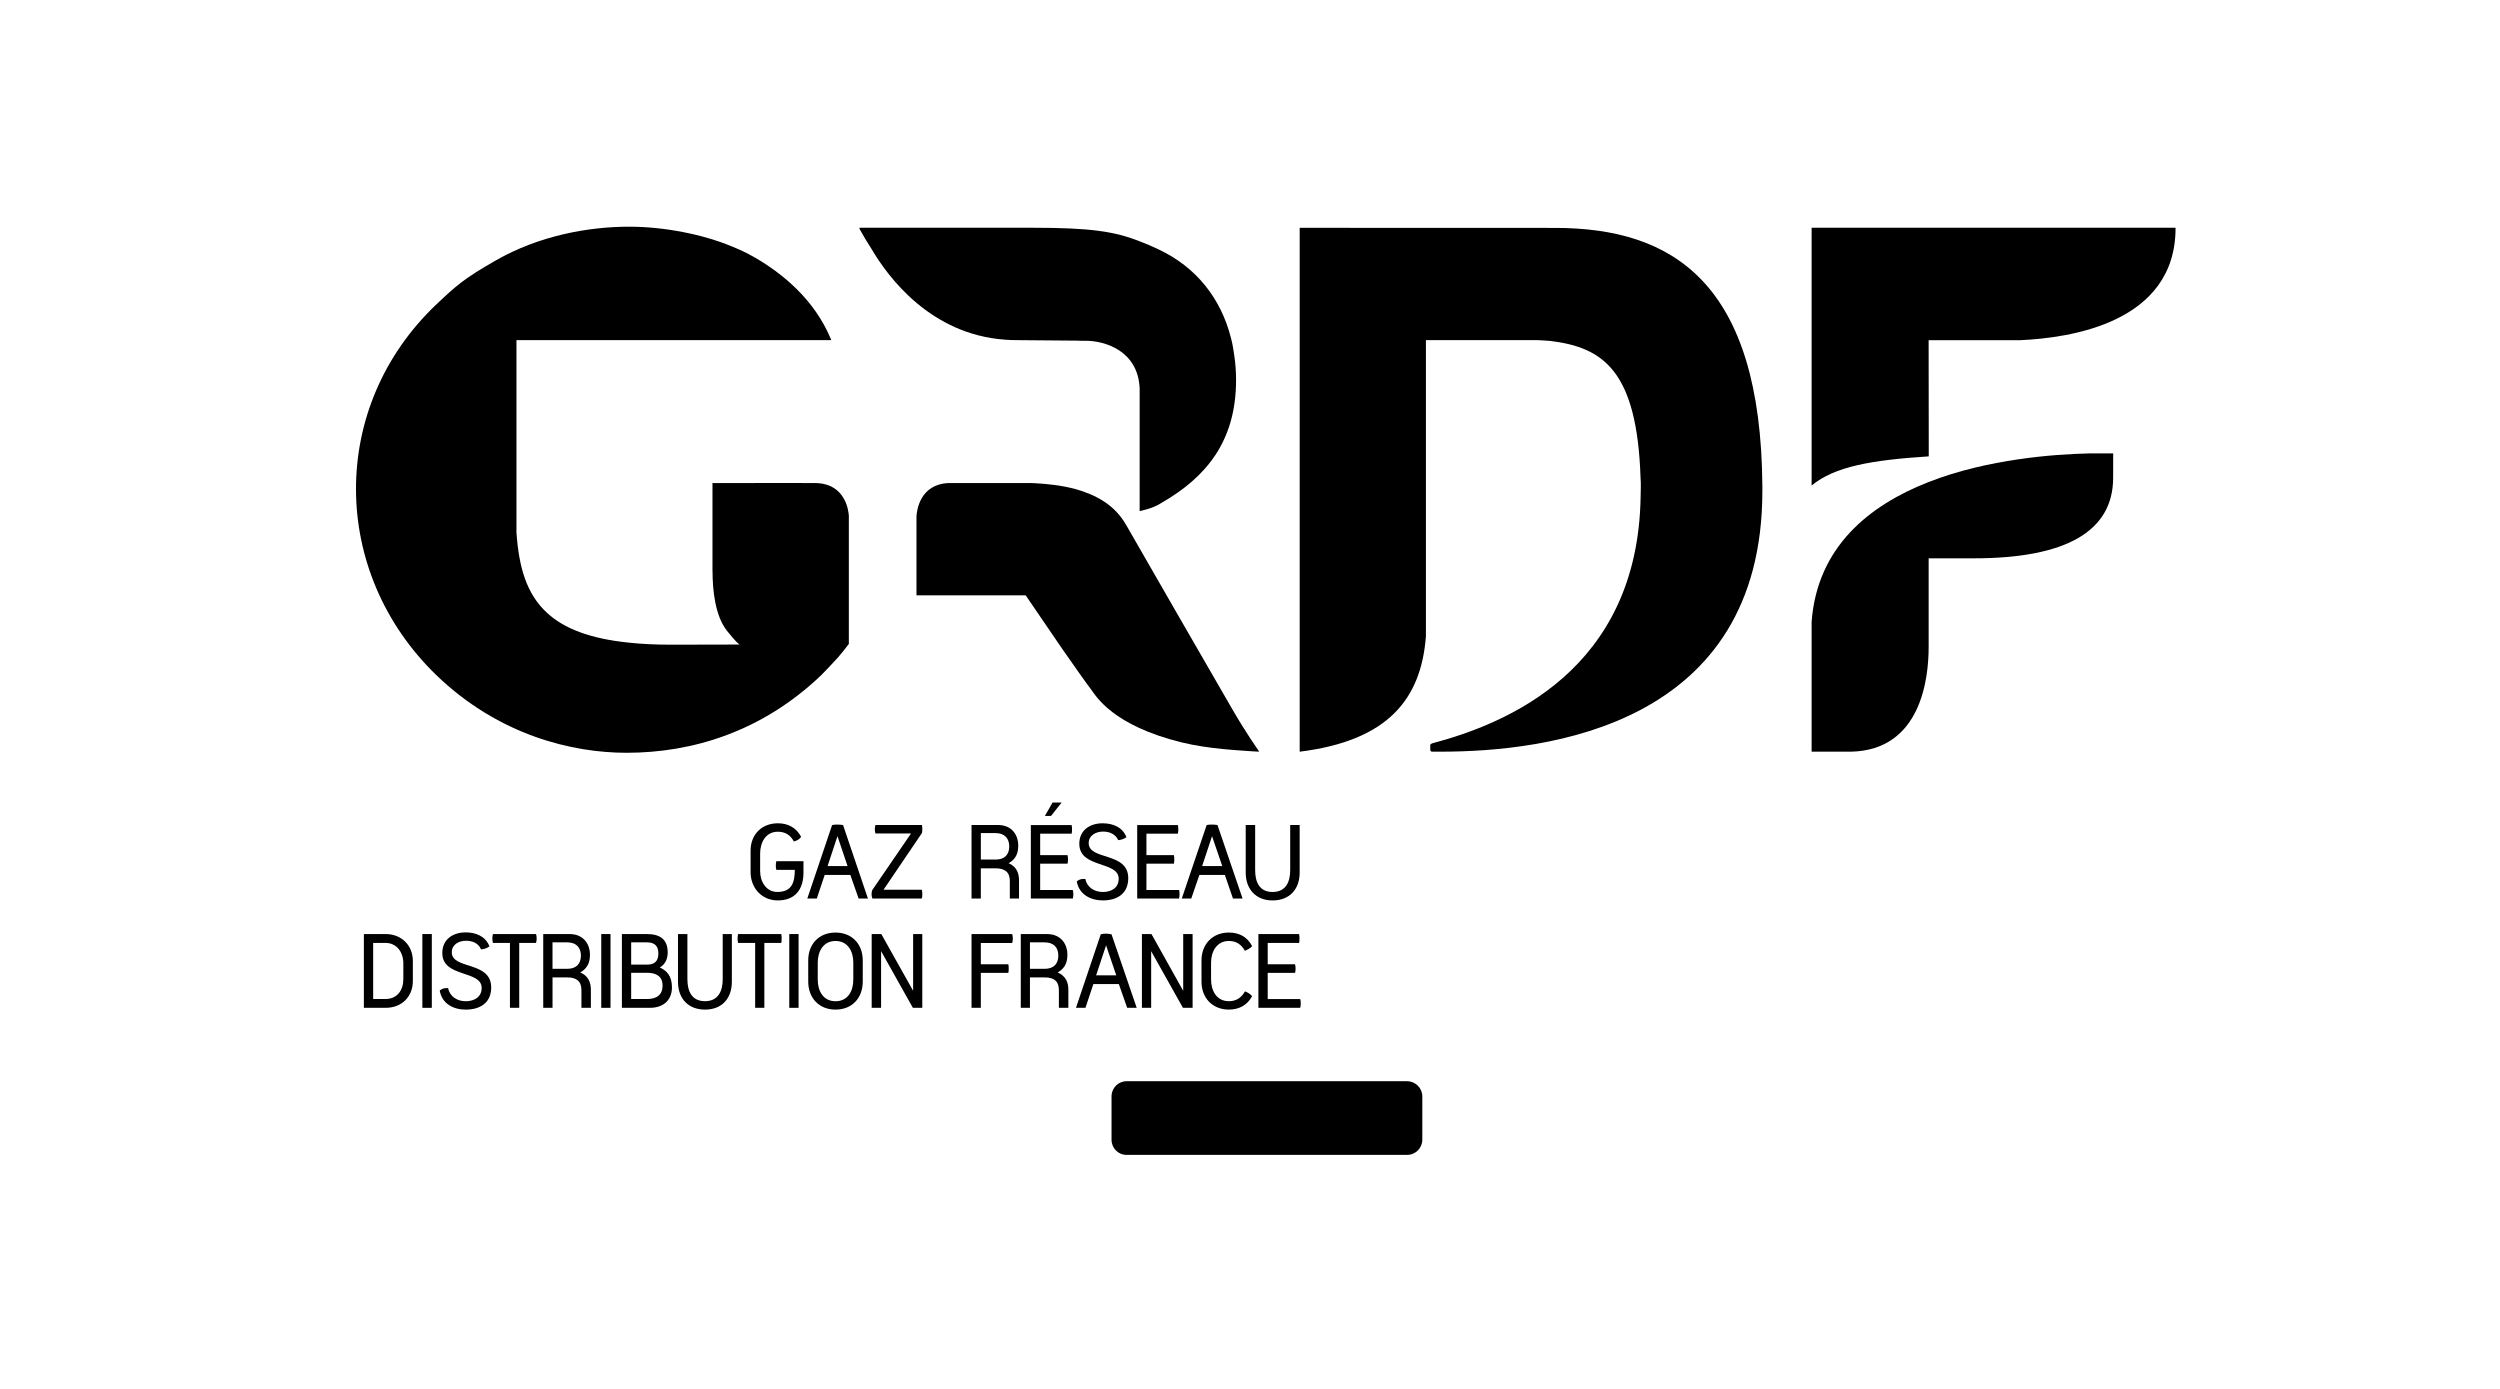 <?xml version="1.0" encoding="utf-8"?>
<!-- Generator: Adobe Illustrator 25.4.1, SVG Export Plug-In . SVG Version: 6.00 Build 0)  -->
<svg version="1.1" id="Calque_1" xmlns="http://www.w3.org/2000/svg" xmlns:xlink="http://www.w3.org/1999/xlink" x="0px" y="0px"
	 viewBox="0 0 180 100" style="enable-background:new 0 0 180 100;" xml:space="preserve">
<g id="layer1" transform="translate(986.237,82.304)">
	<g id="g4180" transform="matrix(1.578,0,0,-1.578,-1417.933,821.225)">
		<g>
			<g id="g4182">
				<g id="g4188" transform="translate(346.48,510.397)">
					<path id="path4190" d="M-8.012,10.177c0-0.383-0.315-0.69-0.694-0.69h-12.803c-0.377,0-0.683,0.307-0.683,0.69v1.98
						c0,0.381,0.307,0.691,0.683,0.691h12.803c0.379,0,0.694-0.31,0.694-0.691V10.177z"/>
				</g>
				<g id="g4192" transform="translate(304.216,529.422)">
					<path id="path4194" d="M6.016,3.863H4.779C4.76,3.797,4.754,3.735,4.754,3.658c0-0.063,0.005-0.127,0.024-0.19H5.62
						c0-0.578-0.137-1.009-0.797-1.009c-0.515,0-0.784,0.48-0.784,0.946v0.809c0,0.506,0.258,0.993,0.806,0.993
						c0.338,0,0.578-0.15,0.734-0.446C5.712,4.802,5.829,4.852,5.91,4.973C5.687,5.394,5.314,5.592,4.846,5.592
						c-0.732,0-1.243-0.511-1.243-1.248V3.358c0-0.714,0.51-1.285,1.237-1.285c0.797,0,1.176,0.5,1.176,1.27V3.863z"/>
				</g>
				<g id="g4196" transform="translate(305.863,529.089)">
					<path id="path4198" d="M5.469,3.973L5.92,5.338l0.46-1.364H5.469z M5.92,5.867c-0.083,0-0.164-0.003-0.245-0.023L4.544,2.492
						h0.432L5.338,3.57h1.169l0.378-1.078H7.31L6.175,5.845C6.092,5.857,6.011,5.867,5.92,5.867"/>
				</g>
				<g id="g4200" transform="translate(312.332,531.626)">
					<path id="path4202" d="M3.322,3.131c0,0.065,0,0.123-0.018,0.178H1.184C1.166,3.245,1.156,3.177,1.156,3.111
						c0-0.061,0.011-0.132,0.028-0.188h1.623L1.049,0.356C1.018,0.314,1.006,0.202,1.006,0.154c0-0.066,0.012-0.138,0.043-0.2h2.247
						c0.026,0.062,0.026,0.134,0.026,0.2c0,0.074,0,0.138-0.026,0.202H1.553L3.296,2.93C3.322,2.963,3.322,3.098,3.322,3.131"/>
				</g>
				<g id="g4204" transform="translate(317.34,529.533)">
					<path id="path4206" d="M1.66,3.826H0.985v1.208H1.66c0.402,0,0.621-0.238,0.621-0.609C2.281,4.053,2.073,3.826,1.66,3.826
						 M2.254,3.66c0.352,0.198,0.438,0.483,0.438,0.82c0,0.414-0.252,0.923-0.925,0.923H0.56V2.048h0.424v1.378H1.66
						c0.402,0,0.647-0.158,0.647-0.574V2.048h0.42v0.827C2.727,3.203,2.621,3.498,2.254,3.66"/>
				</g>
				<g id="g4208" transform="translate(321.227,533.429)">
					<path id="path4210" d="M0.37,2.533L0.021,1.922H0.3l0.485,0.611H0.37z"/>
				</g>
				<g id="g4212" transform="translate(320.382,527.455)">
					<path id="path4214" d="M0.65,4.516v1.201h1.247C1.914,5.775,1.92,5.847,1.92,5.905c0,0.067-0.006,0.138-0.022,0.2H0.65v0.981
						h1.436c0.015,0.064,0.018,0.122,0.018,0.184c0,0.067-0.003,0.142-0.018,0.209H0.224V4.126H2.14
						c0.011,0.072,0.026,0.134,0.026,0.2c0,0.074-0.015,0.126-0.026,0.19H0.65z"/>
				</g>
				<g id="g4216" transform="translate(324.662,527.32)">
					<path id="path4218" d="M-0.77,4.56c-0.387,0-0.72,0.21-0.8,0.592C-1.734,5.162-1.831,5.15-1.96,5.042
						c0.104-0.596,0.631-0.867,1.189-0.867c0.649,0,1.16,0.303,1.16,1.016c0,1.208-1.805,0.803-1.805,1.597
						c0,0.358,0.331,0.528,0.659,0.528c0.293,0,0.567-0.118,0.687-0.392c0.127,0.008,0.27,0.06,0.375,0.134
						C0.138,7.516-0.315,7.694-0.78,7.694c-0.583,0-1.065-0.319-1.065-0.935c0-1.13,1.797-0.777,1.797-1.593
						C-0.049,4.742-0.385,4.56-0.77,4.56"/>
				</g>
				<g id="g4220" transform="translate(329.899,527.17)">
					<path id="path4222" d="M-2.508,4.61c0,0.074-0.009,0.126-0.018,0.19h-1.493v1.201h1.253C-2.755,6.06-2.747,6.132-2.747,6.19
						c0,0.067-0.008,0.138-0.019,0.201h-1.253v0.98h1.435c0.011,0.064,0.021,0.122,0.021,0.184c0,0.067-0.01,0.142-0.021,0.209
						H-4.44V4.411h1.913C-2.517,4.483-2.508,4.545-2.508,4.61"/>
				</g>
				<g id="g4224" transform="translate(331.442,529.089)">
					<path id="path4226" d="M-3.02,3.973l0.452,1.364l0.466-1.364H-3.02z M-2.569,5.867c-0.081,0-0.168-0.003-0.245-0.023
						l-1.135-3.353h0.433l0.37,1.078h1.162l0.371-1.078h0.438L-2.32,5.845C-2.395,5.857-2.481,5.867-2.569,5.867"/>
				</g>
				<g id="g4228" transform="translate(336.255,526.742)">
					<path id="path4230" d="M-4.618,4.752c0.762,0,1.235,0.5,1.235,1.274v2.167h-0.432V6.13c0-0.549-0.212-0.992-0.803-0.992
						c-0.595,0-0.796,0.443-0.796,0.992v2.063h-0.431V6.026C-5.845,5.253-5.369,4.752-4.618,4.752"/>
				</g>
				<g id="g4232" transform="translate(276.89,521.371)">
					<path id="path4234" d="M15.085,6.535c0-0.503-0.275-0.909-0.816-0.909h-0.561v2.559h0.561c0.528,0,0.816-0.442,0.816-0.931
						V6.535z M14.286,8.589h-1.002V5.224h1.002c0.716,0,1.233,0.498,1.233,1.223v0.92C15.518,8.075,14.996,8.589,14.286,8.589"/>
				</g>
				<path id="path4236" d="M292.843,526.594h0.431v3.366h-0.431V526.594z"/>
				<g id="g4238" transform="translate(280.198,523.198)">
					<path id="path4240" d="M13.988,5.929c0,0.361,0.327,0.527,0.647,0.527c0.299,0,0.568-0.11,0.688-0.394
						c0.137,0.008,0.27,0.055,0.383,0.136c-0.177,0.468-0.625,0.64-1.084,0.64c-0.59,0-1.067-0.321-1.067-0.944
						c0-1.131,1.796-0.77,1.796-1.59c0-0.42-0.341-0.607-0.727-0.607c-0.384,0-0.728,0.208-0.803,0.599
						c-0.164,0.003-0.258-0.005-0.384-0.112c0.104-0.601,0.62-0.87,1.187-0.87c0.647,0,1.162,0.304,1.162,1.011
						C15.786,5.54,13.988,5.134,13.988,5.929"/>
				</g>
				<g id="g4242" transform="translate(283.007,524.446)">
					<path id="path4244" d="M13.055,5.514c-0.014-0.065-0.026-0.142-0.026-0.199c0-0.066,0.012-0.132,0.026-0.206h0.777v-2.96h0.424
						v2.96h0.767c0.018,0.075,0.029,0.14,0.029,0.206c0,0.057-0.011,0.134-0.029,0.199H13.055z"/>
				</g>
				<g id="g4246" transform="translate(288.085,522.072)">
					<path id="path4248" d="M11.37,6.302h-0.674v1.207h0.674c0.406,0,0.622-0.235,0.622-0.603
						C11.992,6.528,11.779,6.302,11.37,6.302 M11.964,6.136c0.352,0.202,0.441,0.486,0.441,0.828c0,0.408-0.252,0.924-0.929,0.924
						h-1.203V4.522h0.424v1.388h0.677c0.404,0,0.642-0.165,0.642-0.58V4.522h0.431v0.83C12.445,5.679,12.331,5.979,11.964,6.136"/>
				</g>
				<path id="path4250" d="M301.005,526.594h0.422v3.366h-0.422V526.594z"/>
				<g id="g4252" transform="translate(293.528,520.009)">
					<path id="path4254" d="M9.563,6.987H8.842v1.197h0.722c0.424,0,0.711-0.162,0.711-0.584C10.274,7.16,9.987,6.987,9.563,6.987
						 M8.842,9.572h0.726c0.344,0,0.516-0.168,0.516-0.509c0-0.347-0.177-0.507-0.516-0.507H8.842V9.572z M10.148,8.429
						c0.229,0.124,0.361,0.364,0.361,0.683c0,0.604-0.361,0.839-0.945,0.839H8.419V6.585H9.7c0.586,0,1.003,0.329,1.003,0.934
						C10.703,8.05,10.46,8.279,10.148,8.429"/>
				</g>
				<g id="g4256" transform="translate(298.701,521.354)">
					<path id="path4258" d="M7.846,6.541c0-0.551-0.218-0.998-0.806-0.998c-0.599,0-0.805,0.447-0.805,0.998v2.066h-0.43V6.432
						c0-0.772,0.47-1.273,1.235-1.273c0.763,0,1.223,0.501,1.223,1.273v2.174H7.846V6.541z"/>
				</g>
				<g id="g4260" transform="translate(299.748,524.446)">
					<path id="path4262" d="M7.499,5.514c-0.017-0.065-0.02-0.142-0.02-0.199c0-0.066,0.003-0.132,0.02-0.206h0.78v-2.96h0.42v2.96
						h0.772c0.017,0.075,0.017,0.14,0.017,0.206c0,0.057,0,0.134-0.017,0.199H7.499z"/>
				</g>
				<path id="path4264" d="M309.584,526.594h0.424v3.366h-0.424V526.594z"/>
				<g id="g4266" transform="translate(307.62,521.325)">
					<path id="path4268" d="M4.886,6.55c0-0.504-0.24-0.98-0.812-0.98c-0.568,0-0.811,0.476-0.811,0.98v0.778
						c0,0.505,0.243,0.991,0.811,0.991c0.573,0,0.812-0.486,0.812-0.991V6.55z M4.074,8.703c-0.752,0-1.245-0.523-1.245-1.269V6.469
						c0-0.746,0.488-1.281,1.245-1.281c0.762,0,1.243,0.535,1.243,1.281v0.965C5.316,8.18,4.824,8.703,4.074,8.703"/>
				</g>
				<g id="g4270" transform="translate(311.705,520.571)">
					<path id="path4272" d="M3.53,6.801L2.078,9.389H1.639V6.024h0.429v2.585l1.45-2.585h0.43v3.365H3.53V6.801z"/>
				</g>
				<g id="g4274" transform="translate(315.694,524.446)">
					<path id="path4276" d="M2.206,5.514V2.148H2.63v1.594h1.255c0.017,0.063,0.017,0.13,0.017,0.198c0,0.066,0,0.13-0.017,0.196
						H2.63v0.971h1.432C4.08,5.184,4.091,5.245,4.091,5.311c0,0.061-0.011,0.128-0.028,0.203H2.206z"/>
				</g>
				<g id="g4278" transform="translate(320.687,522.072)">
					<path id="path4280" d="M0.549,6.302h-0.671v1.207h0.671c0.415,0,0.624-0.235,0.624-0.603C1.173,6.528,0.964,6.302,0.549,6.302
						 M1.144,6.136c0.358,0.202,0.444,0.486,0.444,0.828c0,0.408-0.253,0.924-0.931,0.924H-0.54V4.522h0.418v1.388h0.677
						c0.409,0,0.644-0.165,0.644-0.58V4.522h0.432v0.83C1.631,5.679,1.512,5.979,1.144,6.136"/>
				</g>
				<g id="g4282" transform="translate(324.202,521.628)">
					<path id="path4284" d="M-0.617,6.45l0.454,1.367L0.301,6.45H-0.617z M-0.163,8.351c-0.086,0-0.165-0.009-0.242-0.029
						l-1.132-3.356h0.432l0.362,1.083H0.42l0.379-1.083h0.436l-1.15,3.356C0.008,8.335-0.078,8.351-0.163,8.351"/>
				</g>
				<g id="g4286" transform="translate(330.79,524.446)">
					<path id="path4288" d="M-2.804,5.514h-0.428v-2.59l-1.448,2.59h-0.436V2.148h0.422v2.585l1.45-2.585h0.441V5.514z"/>
				</g>
				<g id="g4290" transform="translate(331.4,522.649)">
					<path id="path4292" d="M-3.007,6.111V5.137c0-0.738,0.498-1.272,1.249-1.272c0.464,0,0.84,0.2,1.061,0.612
						c-0.08,0.098-0.212,0.18-0.33,0.219c-0.156-0.297-0.409-0.449-0.731-0.449c-0.561,0-0.813,0.478-0.813,0.997v0.761
						c0,0.497,0.253,0.99,0.813,0.99c0.337,0,0.565-0.156,0.731-0.448c0.118,0.051,0.247,0.112,0.33,0.211
						C-0.917,7.187-1.291,7.38-1.758,7.38C-2.508,7.38-3.007,6.844-3.007,6.111"/>
				</g>
				<g id="g4294" transform="translate(335.921,520.009)">
					<path id="path4296" d="M-4.507,6.987v1.192h1.247c0.016,0.063,0.025,0.129,0.025,0.192c0,0.065-0.009,0.136-0.025,0.203h-1.247
						v0.971h1.432c0.017,0.074,0.017,0.129,0.017,0.19c0,0.071,0,0.14-0.017,0.216h-1.857V6.585h1.908C-3.005,6.657-3,6.723-3,6.784
						c0,0.072-0.005,0.13-0.023,0.202H-4.507z"/>
				</g>
				<g id="g4298" transform="translate(373.067,572.682)">
					<path id="path4300" d="M-16.836-10.495v-11.761c1.053,0.869,2.725,1.159,5.345,1.33l-0.006,5.301h4.184
						c2.2,0.1,7.093,0.758,7.083,5.131H-16.836z"/>
				</g>
				<g id="g4302" transform="translate(393.663,557.27)">
					<path id="path4304" d="M-23.672-5.38h-1.108c-3.14-0.073-12.145-0.846-12.652-7.684v-5.925h1.793
						c3.209,0.069,3.547,3.355,3.547,4.778v4.045h2.068c4.21,0,6.35,1.238,6.35,3.68C-23.675-6.175-23.672-5.38-23.672-5.38"/>
				</g>
				<g id="g4306" transform="translate(355.539,572.673)">
					<path id="path4308" d="M-11.018-10.493l-11.648,0.004v-23.903c4.06,0.502,5.545,2.43,5.76,5.271v13.506h5.12
						c0.172-0.011,0.406-0.021,0.539-0.034c2.429-0.29,3.977-1.358,4.134-6.258c0.026-0.277,0.003-0.603,0.003-0.848
						c-0.125-7.939-6.166-10.37-9.512-11.257l-0.017-0.006c-0.04-0.017-0.069-0.037-0.069-0.077v-0.214
						c0-0.043,0.034-0.076,0.069-0.081v-0.001h0.011h0.136h0.256c4.878,0,14.681,1.186,14.681,11.899v0.196
						C-1.614-13.013-5.614-10.493-11.018-10.493"/>
				</g>
				<g id="g4310" transform="translate(318.769,565.007)">
					<path id="path4312" d="M1.186-7.948l2.753-0.023c0.149-0.011,0.282-0.006,0.4-0.006c0.873,0,2.391-0.451,2.463-2.176v-5.597
						c0.048,0.01,0.105,0.029,0.166,0.041c0.209,0.051,0.434,0.122,0.662,0.237c0,0,0.029,0.021,0.035,0.021
						c0.028,0.015,0.057,0.035,0.092,0.053c0.015,0.013,0.015,0.013,0.042,0.023c0,0,0.032,0.019,0.035,0.023
						c1.958,1.134,3.373,2.755,3.367,5.596c0,0.382-0.029,0.752-0.081,1.106c-0.037,0.269-0.081,0.538-0.149,0.79
						c-0.458,1.827-1.604,3.252-3.295,4.047C7.372-3.67,7.086-3.543,6.81-3.44C5.644-2.983,4.546-2.82,1.911-2.82h-7.875
						c-0.028,0-0.011-0.058-0.011-0.058C-5.812-3.18-5.64-3.465-5.459-3.743c0.79-1.356,2.729-3.942,6.122-4.185
						C0.839-7.941,1.01-7.948,1.186-7.948"/>
				</g>
				<g id="g4314" transform="translate(319.134,555.247)">
					<path id="path4316" d="M1.065-4.709h-3.341c-1.327-0.051-1.455-1.275-1.47-1.515v-3.609h4.983
						c0.585-0.859,1.165-1.706,1.668-2.443c0.561-0.808,1.1-1.57,1.324-1.862c0.222-0.295,0.972-1.631,4.132-2.406
						c1.272-0.311,2.697-0.363,3.232-0.406l0.295-0.015l-0.031,0.057c0,0-0.533,0.739-1.207,1.904
						c-0.671,1.162-4.181,7.24-4.822,8.37c-0.544,0.959-1.41,1.386-2.296,1.645H3.523C2.888-4.812,2.191-4.744,1.669-4.717
						C1.606-4.715,1.546-4.709,1.482-4.709H1.065z"/>
				</g>
				<g id="g4318" transform="translate(305.133,555.247)">
					<path id="path4320" d="M5.711-4.709H5.064v0.001H0.947v-4.027h0.003c0-0.871,0.121-2.036,0.659-2.716
						c0.433-0.541,0.551-0.616,0.581-0.626l-3.121-0.007c-0.712,0-1.354,0.03-1.926,0.092c-1.788,0.182-2.966,0.646-3.737,1.354
						C-7.55-9.766-7.888-8.525-7.997-6.961v2.023v6.751H2.273h0.239h3.853v0.009C5.601,3.7,4.073,4.888,2.909,5.565
						C2.474,5.818,2.128,5.967,1.821,6.092C0.505,6.639-1.253,6.988-2.858,6.988c-1.829,0-4.092-0.397-6.089-1.543
						c-1.447-0.827-1.799-1.148-2.708-2.006c-4.909-4.664-4.86-12.204,0.003-16.913c2.866-2.764,6.231-3.542,8.676-3.542
						c2.975,0,6.165,0.944,8.879,3.536c0.148,0.142,0.543,0.563,0.79,0.836c0.166,0.187,0.325,0.4,0.476,0.595v5.855
						C7.148-5.897,6.975-4.768,5.711-4.709"/>
				</g>
			</g>
		</g>
	</g>
</g>
</svg>
